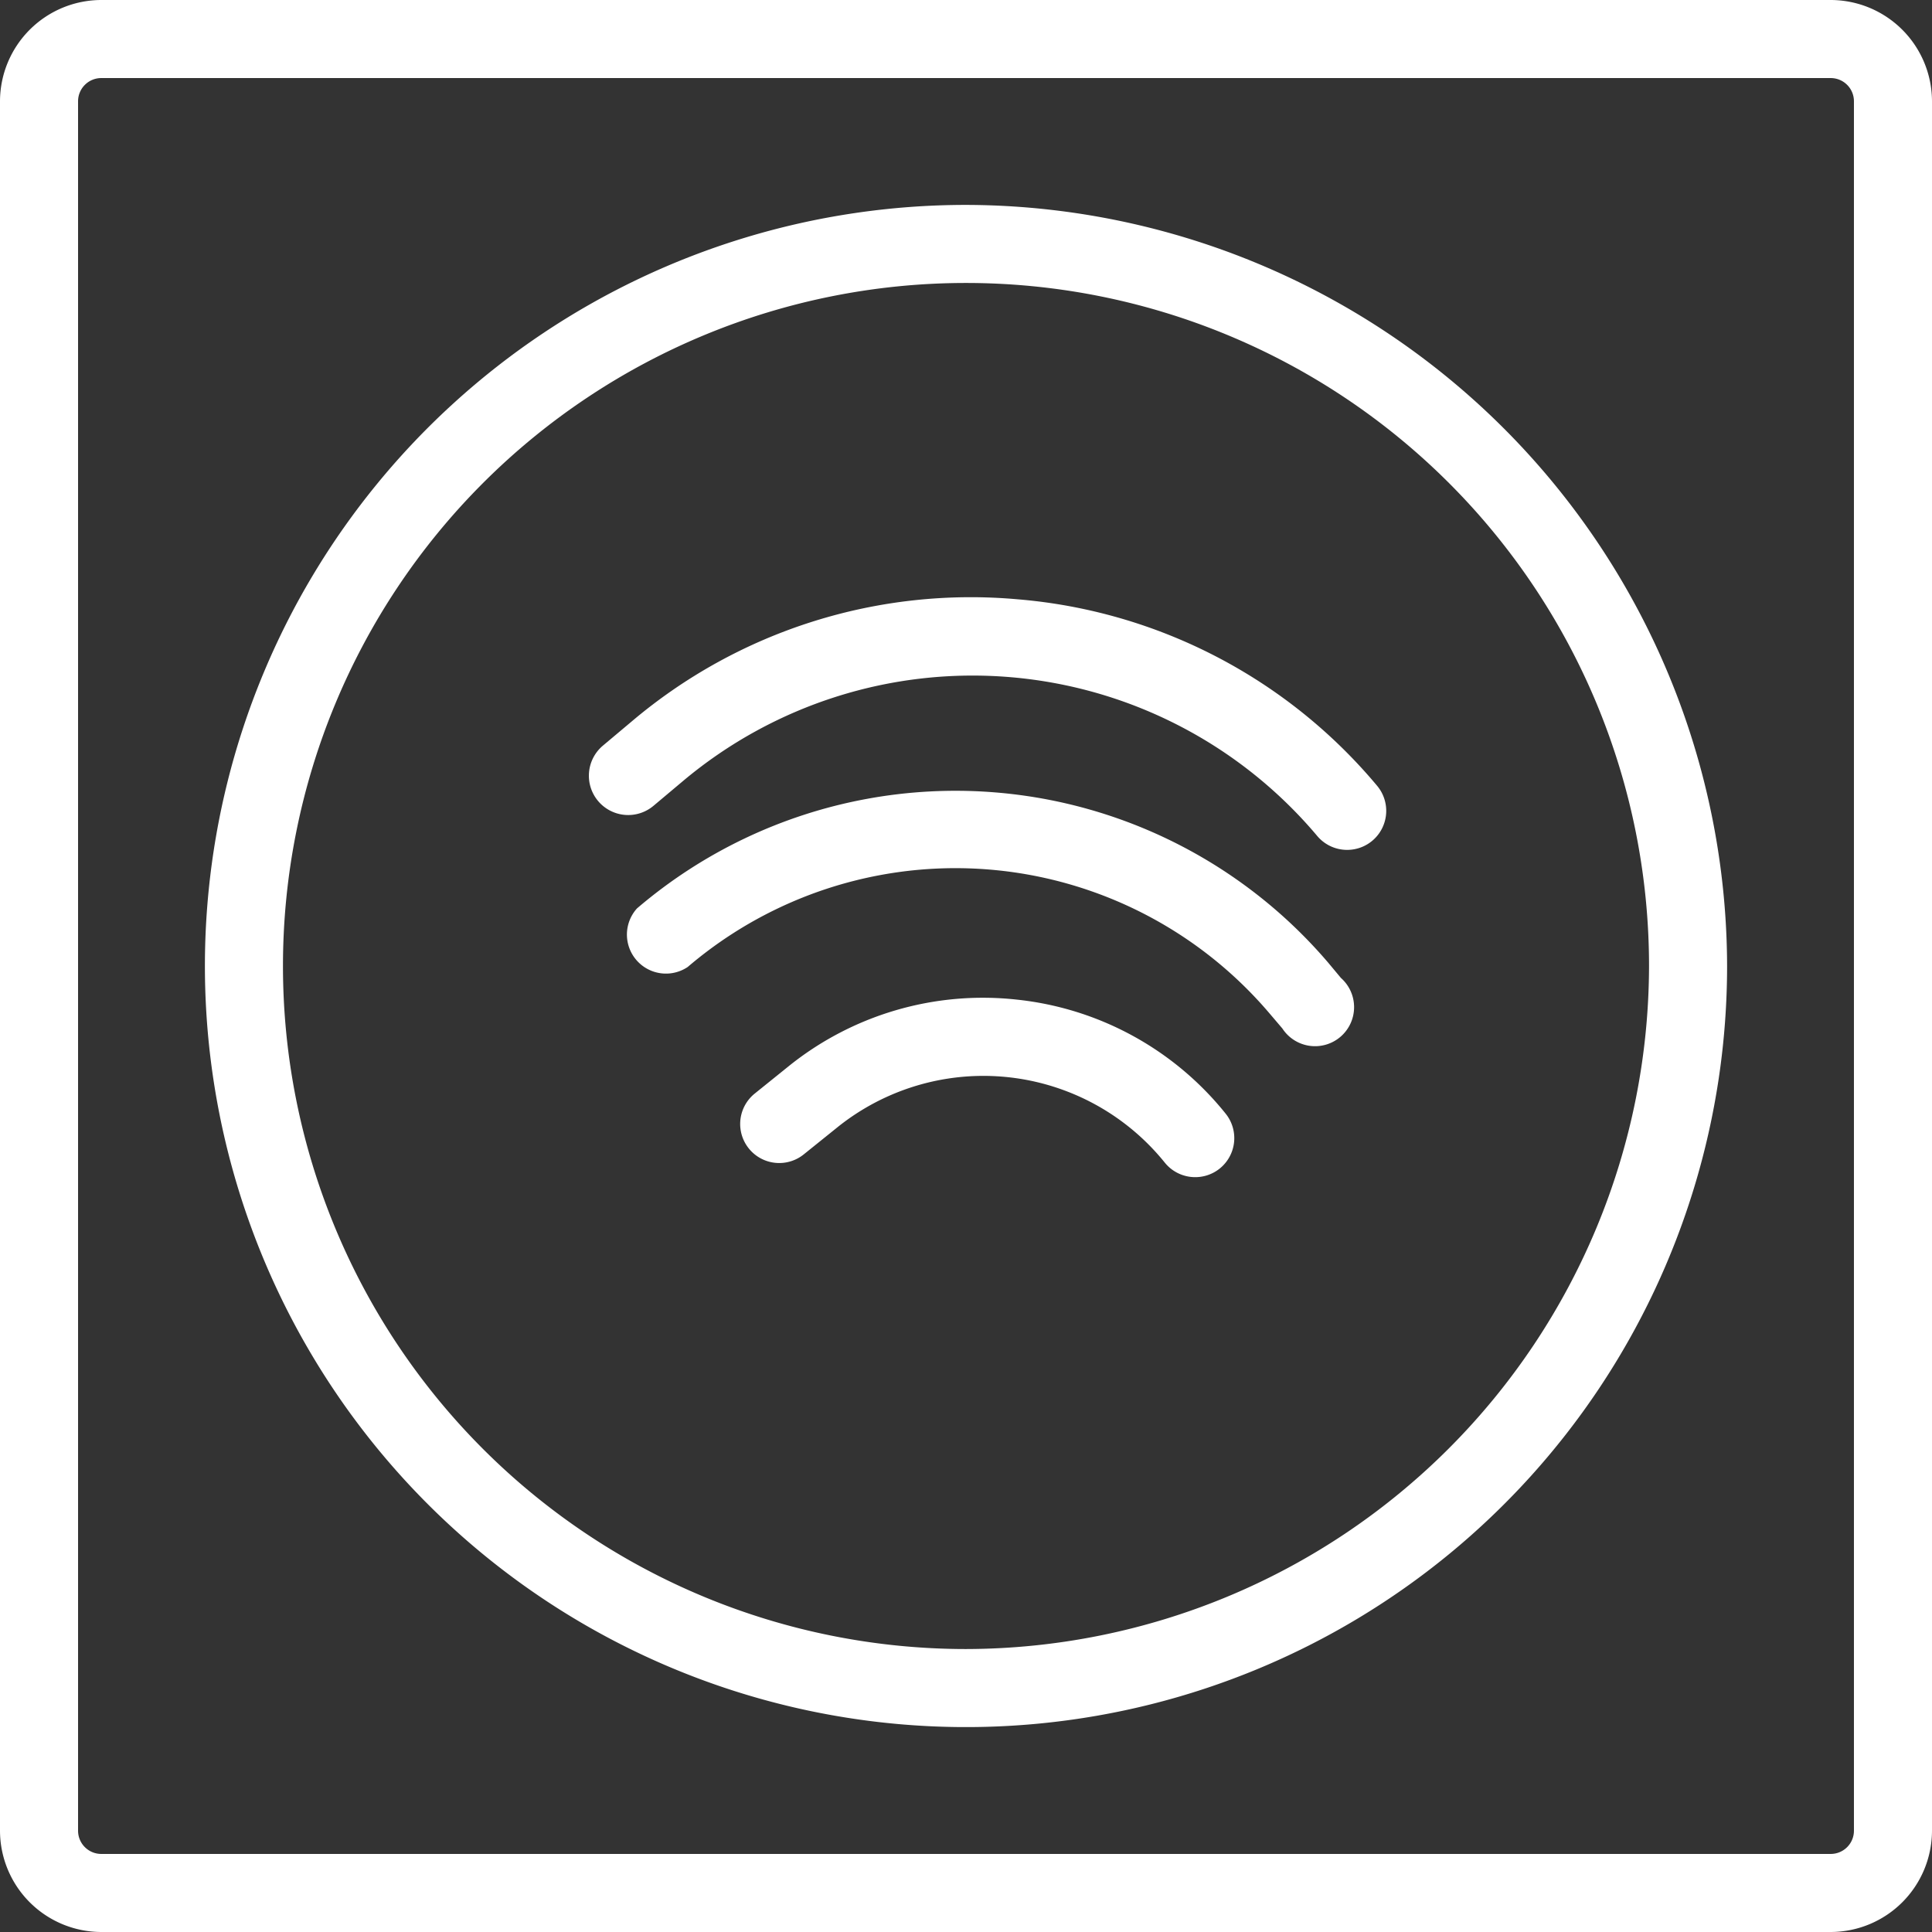 <?xml version="1.0" encoding="UTF-8" standalone="no"?><svg xmlns="http://www.w3.org/2000/svg" xmlns:xlink="http://www.w3.org/1999/xlink" data-name="Layer 2" fill="#000000" height="99" preserveAspectRatio="xMidYMid meet" version="1" viewBox="0.5 0.5 99.0 99.0" width="99" zoomAndPan="magnify"><rect x="0.5" y="0.5" width="99.0" height="99.0" fill="#333333" stroke="none"/><g id="change1_1"><path d="M94.31.5H5.69A5.2,5.2,0,0,0,.5,5.69V94.31A5.2,5.2,0,0,0,5.69,99.5H94.31a5.2,5.2,0,0,0,5.19-5.19V5.69A5.2,5.2,0,0,0,94.31.5ZM95.5,94.31a1.19,1.19,0,0,1-1.19,1.19H5.69A1.19,1.19,0,0,1,4.5,94.31V5.69A1.19,1.19,0,0,1,5.69,4.5H94.31A1.19,1.19,0,0,1,95.5,5.69Z" fill="#ffffff"/></g><g id="change1_2"><path d="M50,11A39,39,0,1,0,89,50,39.08,39.08,0,0,0,50,11ZM50,85A35,35,0,1,1,85,50,35.06,35.06,0,0,1,50,85Z" fill="#ffffff"/></g><g id="change1_3"><path d="M52.58,51.72a15.87,15.87,0,0,0-11.71,3.45l-1.7,1.37a2,2,0,1,0,2.52,3.11l1.69-1.36a11.94,11.94,0,0,1,16.81,1.79,2,2,0,0,0,1.56.74A2,2,0,0,0,63,60.38a2,2,0,0,0,.3-2.82A15.84,15.84,0,0,0,52.58,51.72Z" fill="#ffffff"/></g><g id="change1_4"><path d="M68.56,49.83a25.11,25.11,0,0,0-35.42-2.78,2,2,0,0,0,2.6,3,21.12,21.12,0,0,1,29.78,2.34l.69.81a2,2,0,1,0,3-2.59Z" fill="#ffffff"/></g><g id="change1_5"><path d="M52.65,31.21a26.89,26.89,0,0,0-19.77,6.25l-1.5,1.26A2,2,0,1,0,34,41.78l1.5-1.26A23.08,23.08,0,0,1,68,43.34a2,2,0,0,0,1.54.71,2,2,0,0,0,1.53-3.28A26.9,26.9,0,0,0,52.65,31.21Z" fill="#ffffff"/></g></svg>